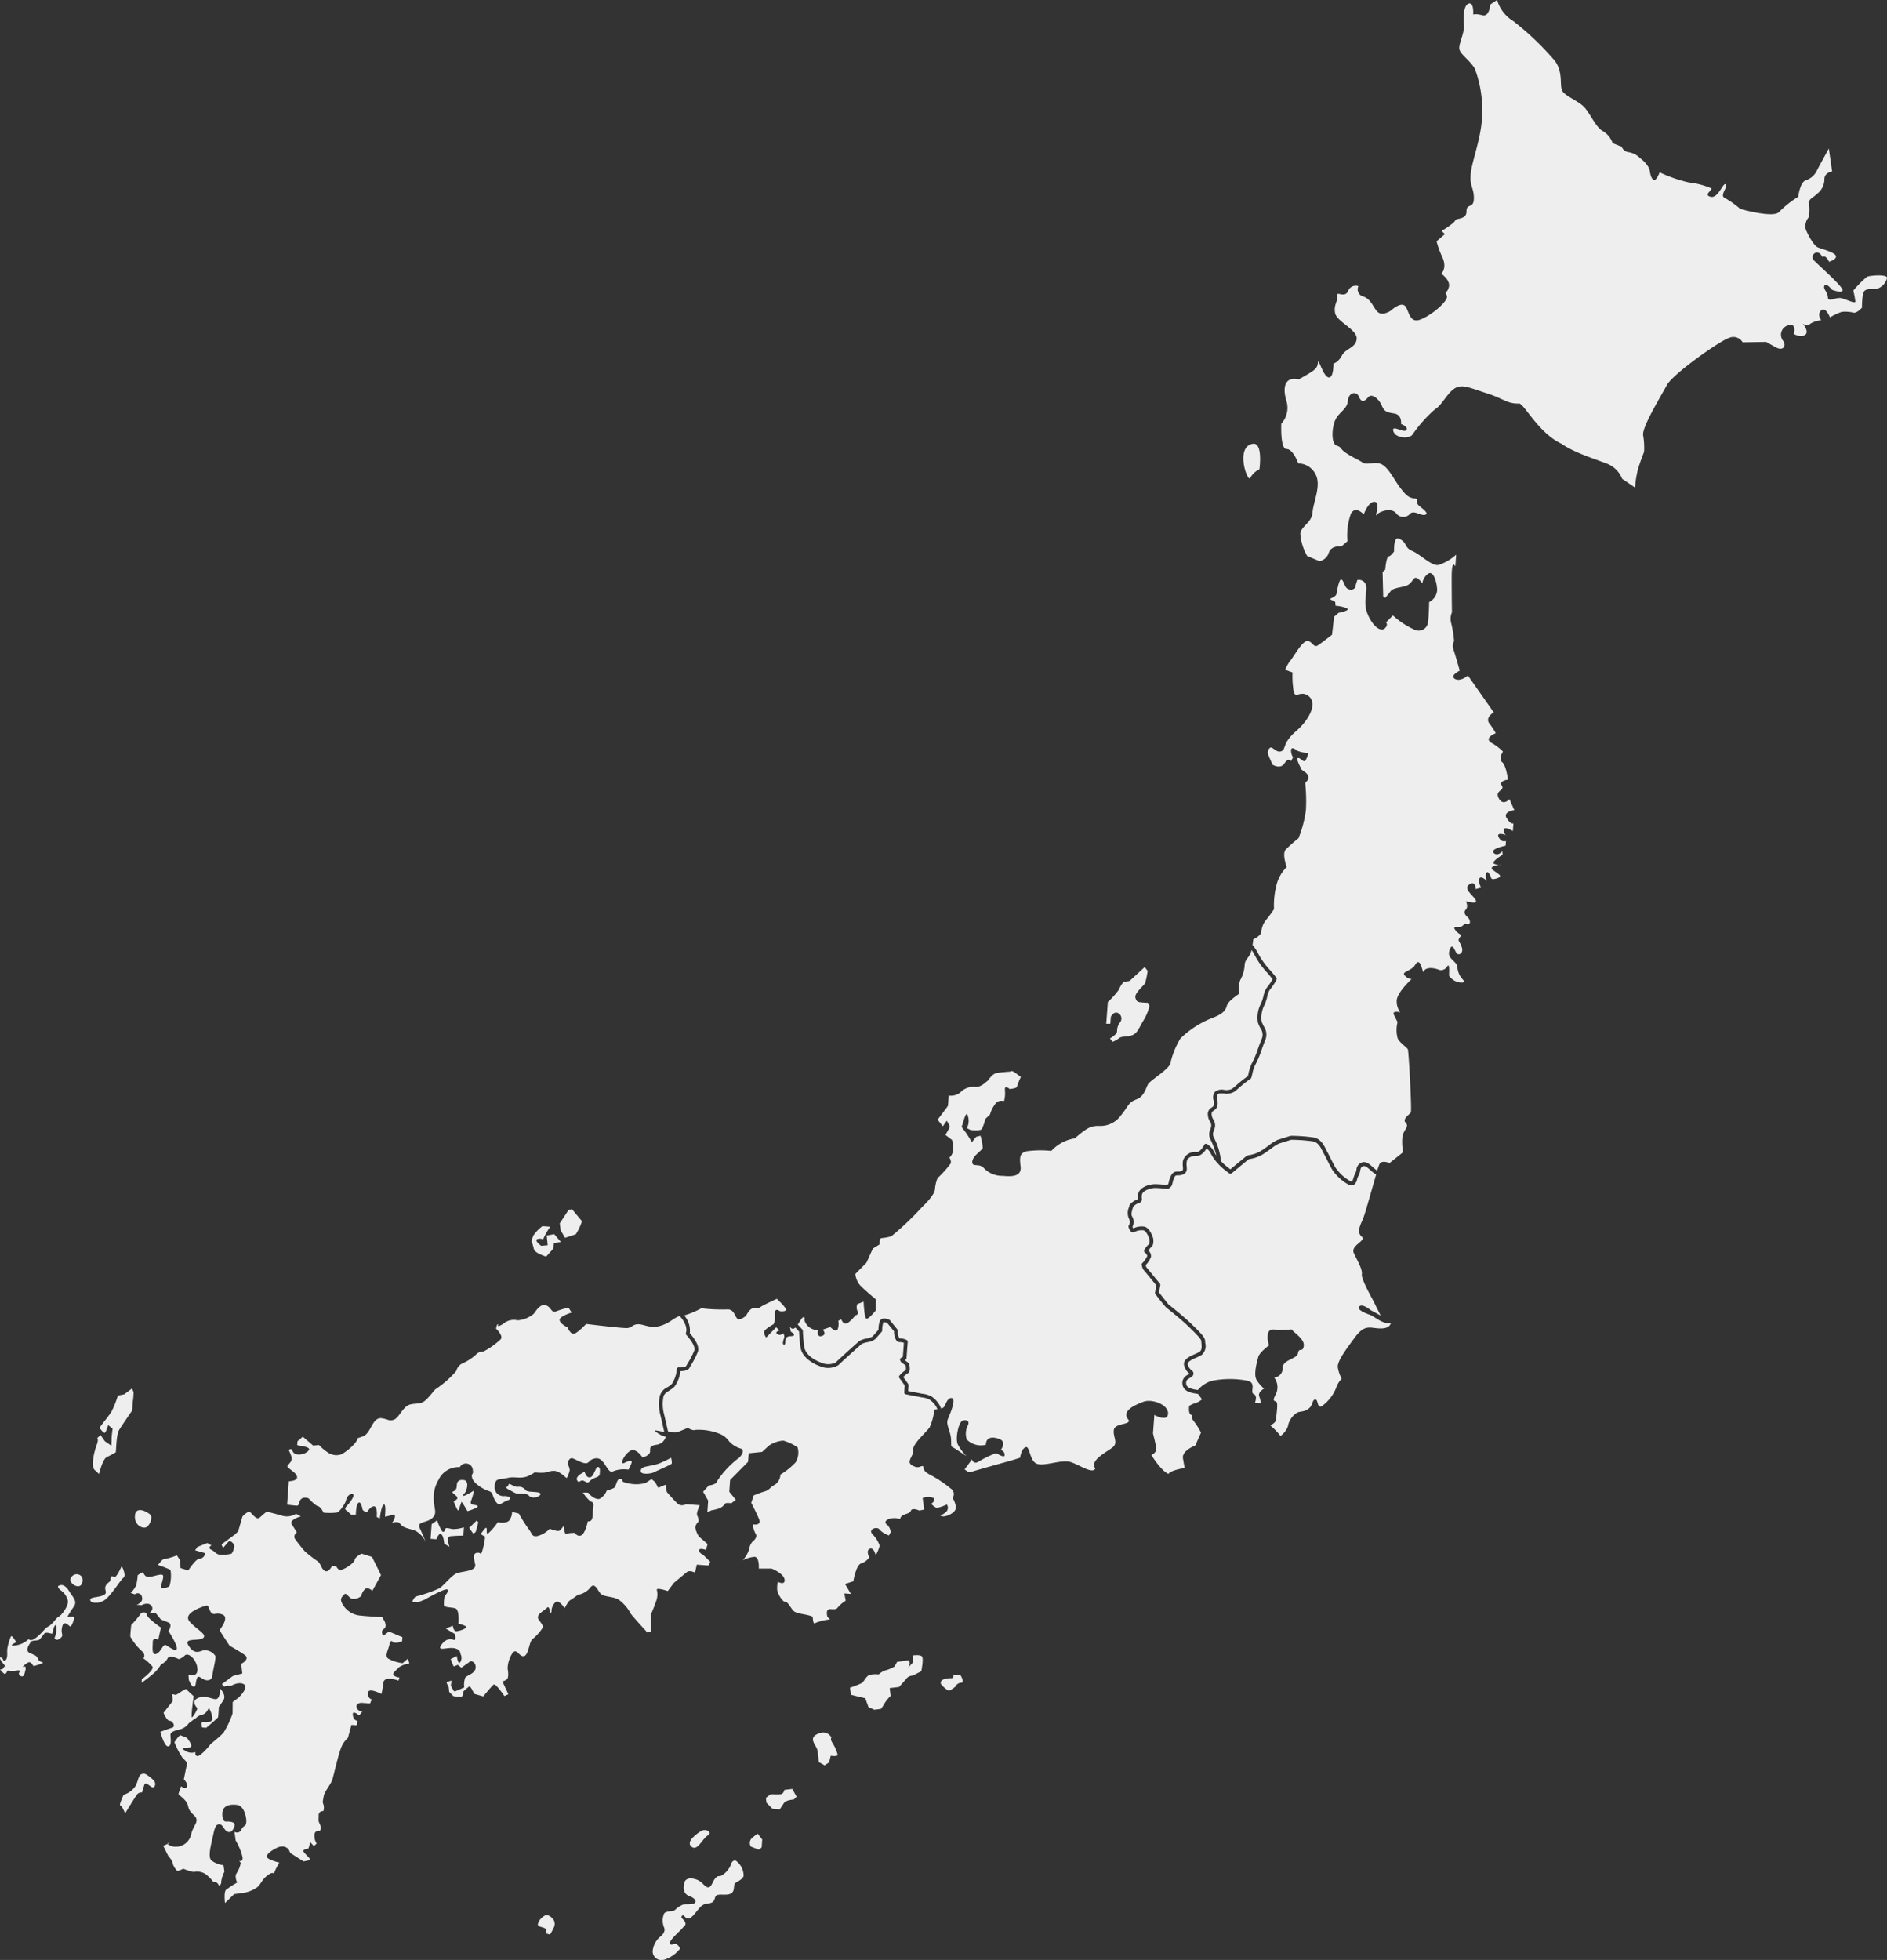 <svg id="グループ_303" data-name="グループ 303" xmlns="http://www.w3.org/2000/svg" xmlns:xlink="http://www.w3.org/1999/xlink" width="224.176" height="232.777" viewBox="0 0 224.176 232.777">
  <rect x="0" y="0" width="224.176" height="232.777" fill="#333333" stroke="none"/>
  <defs>
    <clipPath id="clip-path">
      <rect id="長方形_422" data-name="長方形 422" width="224.176" height="232.777" fill="none"/>
    </clipPath>
  </defs>
  <g id="グループ_302" data-name="グループ 302" clip-path="url(#clip-path)">
    <path id="パス_1266" data-name="パス 1266" d="M125.925,1.737s.266-.149,1.094.081.942-1.286.942-1.286l.8-.533a4.371,4.371,0,0,0,1.931,2.512A33.6,33.6,0,0,1,135.517,7.1c1.171,1.357.618,3.092,1,3.714s1.861,1.153,2.57,1.882,1.426,2.475,2.242,2.874a2.721,2.721,0,0,1,1.163,1.439l1.07.418a1.038,1.038,0,0,0,.883.658,2.468,2.468,0,0,1,1.3.688s1.045.754,1.157,1.525.339,1.125.6,1.06.573-.889.573-.889a17.046,17.046,0,0,0,3.467,1.2,9.337,9.337,0,0,1,2.657.692c.241.186-.988.773-.074,1.01s1.483-1.752,1.8-1.475-.775,1.317-.118,1.609a11.56,11.56,0,0,1,1.85,1.311s3.98,1.141,4.63.342a11.577,11.577,0,0,1,2.247-1.782s.215-1.761.908-1.965a2.22,2.22,0,0,0,1.361-1.253c.3-.571,1.371-2.523,1.371-2.523l.391,2.737s-.939.1-.917.949a2.176,2.176,0,0,1-.889,1.711c-.458.475-1.06.6-.934,1.2a5.44,5.44,0,0,1-.031,1.559,1.63,1.63,0,0,0-.36,1.46c.286.7.956,1.932,1.45,2.137s1.99.57,2.127,1-.813.7-.813.7-.359-.872-.8-.567c-.509-1.138-1.594-.2-.964.437s3.571,3.225,3.377,3.55-1.262-.093-1.262-.093-.7-.9-.895-.489.371.7.406,1.383.951-.1,1.69.125,1.553.648,1.574.382a8.438,8.438,0,0,0-.244-1.3,12.218,12.218,0,0,1,1.646-1.656c.348-.143,2.478-.325,2.357.174a1.779,1.779,0,0,1-1.194,1.266c-.6.124-1.509-.2-1.655.639a8.623,8.623,0,0,0-.118,1.6s-.555.636-.976.605a4.086,4.086,0,0,0-1.432-.106,7.46,7.46,0,0,0-1.4.658s-.5-1.306-1.039-.838,0,1.185,0,1.185a2.723,2.723,0,0,0-1.3.412.675.675,0,0,1-.927-.068s.858.993.322,1.377-1.346-.1-1.346-.1.345-1.244-.515-1.054a1.152,1.152,0,0,0-.81,1.8c.54.717-.009,1.269-.741.877s-1.219-.682-1.219-.682l-2.8.047a1.265,1.265,0,0,0-1.569-.539c-1.125.339-6.752,4.326-7.439,5.63s-2.995,5.028-2.81,5.972a8.447,8.447,0,0,1,.109,1.954s-.52,1.315-.751,2.145a13.476,13.476,0,0,0-.323,2.093l-1.531-1.045a3.164,3.164,0,0,0-1.65-1.73c-1.231-.514-3.966-1.308-5.575-2.441-2.62-1.209-4.32-4.551-4.98-4.769-1.444.063-1.821-.558-3.889-1.218s-2.961-1.15-3.854-.539-1.5,2.006-2.3,2.455a16.2,16.2,0,0,0-2.676,3.019c-.375.481-1.981.447-2.255-.419s1.25.261,1.535-.142-.624-.723-.624-.723.156-1.088-.8-1.243-1.2-.258-1.491-.957-1.157-1.525-1.622-.967-.807.618-1.094-.081-1.231-.514-1.306.5-1.116,1.357-1.526,2.341-.458,2.76.2,2.977.313.362,1.2.936,1.3.688,1.867,1.069,1.541-.224,2.351.258,1.469,1.885,2.087,2.692,1.007,1.259,1.68,1.309.053.427.613.892,1.2.934.682,1.066-1.309-.6-1.767-.13a1.048,1.048,0,0,1-1.686-.1c-.629-.667-2.021-.145-2.3.241s.534-1.5-.223-1.556-1.3,1.5-1.3,1.5-.934-1.1-1.514-.111a7.669,7.669,0,0,0-.412,3.283l-.723.623s-1.172-.171-1.494.737a1.484,1.484,0,0,1-1.091,1.02l-1.478-.617a6.113,6.113,0,0,1-.818-2.684c.152-.92,1.362-1.255,1.455-2.517s1.083-3.221.335-4.546a2.308,2.308,0,0,0-2.024-1.249s-.633-1.74-1.4-1.712-.624-3.008-.624-3.008a2.8,2.8,0,0,0,.62-2.663c-.478-1.559-.288-2.983,1.461-2.6,1.68-.976,2.2-1.191,2.26-1.948s.568,1.481,1.228,1.7.63-1.646.63-1.646.511-.047,1-.942,1.674-.893,1.754-1.987-2.388-2.038-2.567-3.067.353-1.328.233-2.013.908.32,1.312-.582a.964.964,0,0,1,1.23-.586.873.873,0,0,0,.586,1.228c.992.328,1.241,1.531,1.805,1.912s1.457-.232,1.457-.232,1-.942,1.571-.647.518,2.155,1.819,1.743,3.553-2.278,3.261-2.892.012-.168.242-1-.9-1.59-.9-1.59.723-.624.142-1.937a10.988,10.988,0,0,1-.7-1.914l.993-.858-.4-.368s1.506-.9,1.615-1.235,1.359-.068,1.349-1.085.866-.275.875-1.544-.49-1.39-.384-2.821,1.038-3.733,1.295-6.083a14.11,14.11,0,0,0-.79-6.492c-.6-1.06-1.819-1.742-1.854-2.422s.642-1.814.549-2.837,0-2.369.607-2.495.5,1.306.5,1.306" transform="translate(49.092)" fill="#eee"/>
    <path id="パス_1267" data-name="パス 1267" d="M101.186,35.711c1.25-.2.793,3.022.793,3.022a2.488,2.488,0,0,0-1.091,1.02c-.3.654-1.844-3.692.3-4.042" transform="translate(47.641 16.997)" fill="#eee"/>
    <path id="パス_1268" data-name="パス 1268" d="M93.6,77.815l.348.449a10.047,10.047,0,0,1-.3,1.46c-.124.244-1.253,1.2-1.16,1.669s.266.549.564.593.931.068.931.068l.184.373a5.7,5.7,0,0,1-.7,1.7c-.528.85-.7,1.514-1.326,1.764s-1.266.1-1.56.351a3.341,3.341,0,0,1-.8.449l-.309-.4s.8-.449.844-.825a1.668,1.668,0,0,1,.331-1.055.726.726,0,0,0-.273-1.163c-.517-.165-.8.492-.8.492l-.059.8-.487.006.192-2.589a9.613,9.613,0,0,0,1.29-1.427,3.431,3.431,0,0,1,.623-.992,3.51,3.51,0,0,0,.661-.077c.066-.038,1.793-1.646,1.793-1.646" transform="translate(42.391 37.046)" fill="#eee"/>
    <path id="パス_1269" data-name="パス 1269" d="M45.05,98.984l.108.827.528.884s1.1-.369,1.271-.413a7.191,7.191,0,0,0,.735-1.554l-1.2-1.442-.419.137Z" transform="translate(21.448 46.316)" fill="#eee"/>
    <path id="パス_1270" data-name="パス 1270" d="M42.784,100.453a7.22,7.22,0,0,1,.27.923c.1.487,1.458.9,1.458.9l.859-.952.05-.673.855-.106-.806-.934-.887.161.114,1.15-.768.071s-.965-.692-.391-.819.661.218.617.046A7.979,7.979,0,0,1,45,98.726l-.927-.068A4.7,4.7,0,0,0,43,99.764a3.6,3.6,0,0,0-.22.689" transform="translate(20.369 46.969)" fill="#eee"/>
    <path id="パス_1271" data-name="パス 1271" d="M7.707,121.413l.5.461s.415-1.8.939-2.019a11.366,11.366,0,0,0,1.027-.545c.087-.022.041-2.056.424-2.678s1.553-2.312,1.553-2.312.043-.957.092-1.234.071-.955.071-.955l-.2-.409-.926.694-.742.142a11.666,11.666,0,0,1-.765,1.919c-.317.484-.937,1.258-.937,1.258s-.5.613-.446.7.384.509.551.549.434-.927.434-.927l.533.434s-.118.866-.121,1.261-.028.76-.028.76l-.776-.537-.511-.742-.4.394s.221.072-.059.813-.72,2.514-.218,2.974" transform="translate(3.56 53.189)" fill="#eee"/>
    <path id="パス_1272" data-name="パス 1272" d="M34.653,124.526l.7.052s.255-.772.554-.608.368,1.128.368,1.128l.621.384s-.421-1.187.093-1.262a14.767,14.767,0,0,1,1.556-.072l.074-.993a4.2,4.2,0,0,1-1.314.214c-.447-.061-.775-.2-.869-.063s-.192.691-.494.189a6.248,6.248,0,0,1-.506-1.166l-.654.459Z" transform="translate(16.498 58.238)" fill="#eee"/>
    <path id="パス_1273" data-name="パス 1273" d="M37.757,123.216l.883-.866.211.186s-.242,1-.308,1.134-.311.2-.311.2Z" transform="translate(17.975 58.249)" fill="#eee"/>
    <path id="パス_1274" data-name="パス 1274" d="M38.207,122.786s1.385-.406,1.2-.617-1.016.01-.772-.621a6.728,6.728,0,0,0,.34-1.216s-1.268.81-1.311.61.261-.094.459-.869-.211-.946-.211-.946-.965-.3-.974.577-.641.657-.515.865.753.506.536.772-.438.193-.366.369.431,1.047.52,1,.332-1.075.413-1.013.68,1.094.68,1.094" transform="translate(17.333 56.691)" fill="#eee"/>
    <path id="パス_1275" data-name="パス 1275" d="M51.579,118.933c.061.4,1.252.241,1.494.111s2.036-.908,2.149-1.027-.052-.723-.052-.723a12.8,12.8,0,0,1-1.382.66,5.218,5.218,0,0,1-1.079.28c-.474.114-1.216.143-1.131.7" transform="translate(24.553 55.841)" fill="#eee"/>
    <path id="パス_1276" data-name="パス 1276" d="M42.4,120.573s.769-.092,1.041.224.791.186.855.19.785-.323.419-.52-1.436-.043-1.668-.334a.972.972,0,0,0-.945-.388c-.468.03-1.06-.564-1.1-.249s-.589.244.1.605.676.45,1.3.471" transform="translate(19.401 56.847)" fill="#eee"/>
    <path id="パス_1277" data-name="パス 1277" d="M46.465,119.631c.258.459.351-.164.8.059s.421.326.807-.068,1-.286,1.07-.725.044-.906-.233-.863-.471,1.213-.937,1.243-.57-.614-.632-.639-.438.217-.438.217-.661.379-.437.776" transform="translate(22.099 56.193)" fill="#eee"/>
    <path id="パス_1278" data-name="パス 1278" d="M63.42,120.536a18.547,18.547,0,0,0,1.28,1.392c.45.4.982.072,1.067.078s1.571.117,1.571.117-.463.925-.289,1.249a1.4,1.4,0,0,1,.146.688s-.453.418-.369.791a2.793,2.793,0,0,0,.434,1.019c.108.065,1.008.865,1.008.865l-.192.691s-.825-.286-.822.052.469.515.469.515l.868.855-.229.434-1.376-.1-.211.943s-.624-.328-.954-.069-1.563,1.295-1.563,1.295l-.719.964s-1.458-.5-1.292-.1a2.225,2.225,0,0,1-.12,1.374,15.3,15.3,0,0,1-.6,1.507l.019,2.033-.431.109S59.5,135.483,59.137,135a4.761,4.761,0,0,0-1.429-1.658c-.785-.453-1.814-.275-2.2-.782s-.694-1.321-1.2-.624a2.351,2.351,0,0,1-1.444.824,10.985,10.985,0,0,1-.952.664c-.174.071-.633.94-.633.94s-.678-1.15-1.135-.676a1.511,1.511,0,0,0-.419,1.1c-.006.084-.179.127-.179.127s-.043-.962-.381-.592-1.385.8-.949,1.4.512.716.468.937a5.69,5.69,0,0,1-1.231,1.377c-.39.31-.453,1.941-1.023,2.012s-.778-.931-1.293-.434a3.479,3.479,0,0,0-.623,1.929c.022.087.189,1.058-.1,1.262a1.42,1.42,0,0,1-.518.245l.706,1.519-.468.218s-1.042-1.544-1.281-1.364-1.233,1.405-1.233,1.405-.967-.27-1.049-.3-.434-.99-.641-.865a6.047,6.047,0,0,0-.664.571s-.043.589-.244.632a5.316,5.316,0,0,1-.954-.071l-.5-.517s-.056-.766-.14-.772-.17-.379-.17-.379l.607-.182-.1.586s.341.731.456.711,1.135-.481,1.135-.481a2.663,2.663,0,0,1,.114-1.148c.19-.3,1.191-.477,1.243-1.178s-.531-.83-.618-.779-1.073.768-1.073.768l-.427-.342-.493.19-.359-.874.732-.369s.125.968.365.788a.926.926,0,0,0,.125-.921c-.1-.121.046-.617-.76-.79s-2.12.435-1.581-.37,1.128-.763,1.485-.624.136-.7.136-.7l-1.082-.644.843-.334s.068.626.376.65,1.522-.368,1.144-.593a2.571,2.571,0,0,0-.853-.289s.152-1.681-.373-1.833-1.274-.093-1.348-.353a4.272,4.272,0,0,1,.081-1.1s.6-.626.3-.788-2.685,1.212-2.685,1.212l-.785.309-.7-.052s.3-.626.471-.642a17.02,17.02,0,0,0,2.75-.954c.561-.326,1.5-1.638,2.2-1.841s2.245-.23,2.077-1-.3-1.349.244-1.393.314.334.539-.044a8.253,8.253,0,0,0,.393-1.861l-.542-.323c.055.032.571-.861.7-.723s-.123.908.3.571a8,8,0,0,0,1.051-1.247s1.085.22,1.4-.264a1.793,1.793,0,0,0,.3-.965l.8.2a18.862,18.862,0,0,0,1.163,1.835c.49.629.341.928,1.045.838a3.2,3.2,0,0,0,1.469-.878,3.015,3.015,0,0,0,1.052.275c.258-.065.58-.607.58-.607s.151,1.027.27.937a4.771,4.771,0,0,1,1.051-.106s.41.567.856.246.713-1.625.713-1.625.554.154.556-.664.308-1.489-.1-1.638-1.047-1.1-1.047-1.1.679-.034.673.05.835.908,1.361.664a1.95,1.95,0,0,0,.8-.954,4.606,4.606,0,0,0,.841-.307c.323-.174.313-1.19.812-1.069s-.276.289.949.521a4.153,4.153,0,0,0,2.007-.049l.71-.461.431.347.368.688.874-.371Z" transform="translate(15.792 56.651)" fill="#eee"/>
    <path id="パス_1279" data-name="パス 1279" d="M28.716,122.159a2.1,2.1,0,0,0,1.469-.273l.571.3s-1.436.4-1.089.937.61.976.61.976a.585.585,0,0,0-.264.7,17.545,17.545,0,0,0,1.238,1.572,17.434,17.434,0,0,0,1.522,1.171c.4.326.4.9.847,1.131s.85-.624.85-.624l.5.08s.174.521.649.387,1.454-.782,1.525-1.157.816-.744.816-.744l1.241.387s1.07,2.131,1.067,2.164-1.026,1.867-1.026,1.867-.474-.465-.83-.238a1.543,1.543,0,0,0-.486.853,1.406,1.406,0,0,1-1.042.347c-.5-.122-.7-.856-1.021-.5s-.506.555-.128,1.175a2.678,2.678,0,0,0,1.937,1.286c.881.108,2.737.2,2.737.2l.263.443s.372.7-.071.968-.059.8-.059.8l.672-.5,1.6.669-.038.5-.6.167-.463-.034s-.257-.527-.443.264-.559,1.271-.162,1.638a4.644,4.644,0,0,0,1.736.551l.633-.545.167.6a2.551,2.551,0,0,0-1.261.458c-.323.357-.815.7-.618.928a1.243,1.243,0,0,0,.7.263l-.112.372s-1.689-.632-1.8.249a11.194,11.194,0,0,1-.226,1.337s-1.588-.837-1.6-.118.452.753.452.753l-.205.493-1.01-.075s-.678-.007-.589.506.682.517.682.517l-.373.48s-.834-.738-.757-.056.542.676.542.676l-.083.543-.63-.046-.41,1.535a3.1,3.1,0,0,0-.856,1.292c-.319.865-.772,2.864-.967,3.568s-.973,1.494-1.058,2.081-.173.621-.03.97a1.316,1.316,0,0,1-.016.8.466.466,0,0,0-.546.511c0,.592-.086.586.136,1.026a.918.918,0,0,1,.025.806.5.5,0,0,0-.663.373,1.682,1.682,0,0,0,.257,1.12l-.32.314-.431-.455-.224.745s-.809.066-.54.425.909.871.694.94-.732.158-.732.158L29.5,162.168l-.182-.394s-.456-.711-1.467-.193-1.427.995-.9,1.287a4.908,4.908,0,0,0,1.237.431l-.393.732-.254.574s-.149-.266-.824.278-.735,1.088-1.258,1.43a3.943,3.943,0,0,1-1.816.629l-.812.109-1.094,1.061s-.159-1.281.115-1.557a10.259,10.259,0,0,1,1.334-.875s-.369-.745-.043-1.145a3.223,3.223,0,0,0,.469-1.193l-.192-.267s.447.244.409-.394a7.253,7.253,0,0,0-.825-2.007l-.136-1.026a.554.554,0,0,0,.825-.277c.341-.61.484-.26.567-.8s-.233-2.006-1.072-2.111-1.739.041-1.767,1.013.394.961.394.961,1.191-.083,1.067.459-.45.94-.859.741-.53-.844-.909-.871-.565.211-.766,1.212-.7,2.616-.227,3.073a2.968,2.968,0,0,0,1.439.571l.112.771a3.71,3.71,0,0,0-.385,1.2c.066.26-.247.49-.247.49s-.177-.478-.517-.462.034.046-.8-.694a1.782,1.782,0,0,0-1.695-.5,6.254,6.254,0,0,1-1.241-.388s-.571.3-.737.242a2.061,2.061,0,0,1-.561-1.014c.052-.124-.494-.757-.494-.757l-.589-1.185.788-.365s-.722.031.183.394a1.858,1.858,0,0,0,2.348-1.435c.3-1.163,1.086-1.529.294-2.264s-.524-.927-.824-1.457-.989-.92-.98-1.047a9.173,9.173,0,0,1,.32-.908s.435.413.67.093-.356-.915-.356-.915l.4-1.96s-.428-.5-.549-.59a8.848,8.848,0,0,1-.964-1.848c.052-.124.62-.928.74-.835s.7.221.816.4.7.9.306,1.038-1.393-.061-.621.378a1.358,1.358,0,0,0,1.258.177s-.117.415.217.481,1.444-1.206,1.5-1.328,1.169-.93,1.634-1.488a10.774,10.774,0,0,0,1.054-2.25l.015-1.354.717-.539s1.23-1.179.623-1.563-1.537.183-1.537.183-.673-.05-.725.074-.36-.28-.36-.28l1.3-.962,1.123-.3-.127-1.151s1.054-.515.456-1.024a20.611,20.611,0,0,0-1.823-1.109c-.117-.136-1.216-1.867-1.216-1.867s1.209-1.476.39-1.833-1.116.214-1.455-.362-.148-.858-.756-.648-2.564.911-1.7,1.864,2.05,1.463,1.6,1.894-2.325-.044-1.8.841.987.962,1.686.675a1.448,1.448,0,0,1,1.559.666c.069.215-.356,1.962-.387,2.384s-.509.6-.961.394-.717-.6-.883-.065-.059.8-.322.908-.617-.807-.617-.807l-.041-.6s1.114.379,1.066-.683-1.035-2.022-1.486-1.633a2.067,2.067,0,0,1-.711.455s-1.141-.592-1.346-.1a1.481,1.481,0,0,1-.772.706,4.665,4.665,0,0,1-.793,1,18.992,18.992,0,0,1-1.528,1.2l.031-.421s1.52-1.114,1.255-1.516a5.563,5.563,0,0,0-1.072-.967s.368-.4-.23-.906a6.9,6.9,0,0,1-1.315-1.664c-.034-.128.1-1.389.1-1.389a12.138,12.138,0,0,0,1.113-1.314c.1-.247.74-.283.754.1s1.665,1.52,1.665,1.52l-.319,1.457s-.651-.344-.652.248-.161,1.6.4,1.427.807-1.21,1.135-1.06,1.246.9,1.323.437-.988-2.1-.988-2.1.525-.807-.01-1.017-.9-.363-.9-.363l-.582-.719-.713-.1s.536-.382.146-.835-1.14-.041-1.14-.041l-.589-.043s.866-.276.621-.97a.506.506,0,0,0-.827-.273l-.5-.164a3.26,3.26,0,0,0,.661-.924,7.725,7.725,0,0,0,.171-1.172s.493-.388.617-.337.167.605.807.525,1.429-.431,1.579-.173-.354,1.364-.235,1.457.928.027,1.035-.263a4.492,4.492,0,0,0,.094-1.855,11.857,11.857,0,0,0-1.481-.574s.52-.745.728-.7a7.818,7.818,0,0,0,1.514-.449l.379.589.059.926.911.279s.909-1.414,1.33-1.383a.752.752,0,0,0,.683-.67l-1.2-.342.283-.4,1.176-.464.487.289s-.527.258-.037.5.434.413.889.574a4.009,4.009,0,0,0,1.531-.1,1.622,1.622,0,0,0,.32-.908c-.056-.385-.5-.672-.636-.555s-.694.8-.694.8l-.179-.435,1.61-1.194.366-.354.511-1.767s.647-.729.926-.5.735.928,1.1.645.775-.762.983-.7,1.429.37,1.9.521" transform="translate(4.99 57.907)" fill="#eee"/>
    <path id="パス_1280" data-name="パス 1280" d="M20.012,135.862s.747.775.409,1.342-.52.723-.574.889a10.871,10.871,0,0,1-.086,1.179c-.1.162-1.405,1.25-1.405,1.25l-.5-.037s-.121-.644.047-.632,1.123.125,1.187-.378a2.874,2.874,0,0,0-.427-1.323s-.244.68-.771.812a1.482,1.482,0,0,0-.759.409,8.725,8.725,0,0,0-.85.614,1.815,1.815,0,0,1-.939.692c-.518.131-1.207.292-1.231.629s.195,1.37-.275,1.42-.931-1.72-.931-1.72.915-.356,1.39-.49.062-.841-.278-.825-.735-.943-.735-.943.89-1.163,1.027-1.3-.018-.909-.018-.909a1.9,1.9,0,0,1,.418.072c.124.052,1.16-.8,1.277-.667s.881.827.881.827-.4,2.682-.185,2.506a3.267,3.267,0,0,0,.616-1.036c.009-.125-.871-.825.093-1.262s1.92.353,2.279.083.342-1.2.342-1.2" transform="translate(6.143 64.682)" fill="#eee"/>
    <path id="パス_1281" data-name="パス 1281" d="M12.643,142.734a4.079,4.079,0,0,1,1.042.8c.233.272.2.692-.059.8s-.915-.787-1.079-.291-.279.911-.279.911a.614.614,0,0,0-.565.213c-.233.279-1.438,2.263-1.438,2.263s-.356-.914-.565-.93.391-1.283.391-1.283a2.493,2.493,0,0,0,1.153-.719c.726-.667.4-1.96,1.4-1.759" transform="translate(4.596 67.943)" fill="#eee"/>
    <path id="パス_1282" data-name="パス 1282" d="M6.98,127.618c.5-.249.9.094,1.3.745s.934,1.111.493,1.728a14.786,14.786,0,0,0-.8,1.268s.965-.3.824.2-.342.934-.453.9-.682-.7-.89-.179a1.725,1.725,0,0,0-.056,1.153c.063.286-.471.642-.638.6s-.36-.083-.227-.356.261-1.39.068-1.377-.369.875-.378.988-.741-.28-.99.04a5.2,5.2,0,0,1-.558.692c-.182.156-.934.044-1.038.291s-.75.989-.1,1.292.8.283.965.691.676.388.585.494a8.107,8.107,0,0,1-1.072.372c-.089.05-.289-.67-.734-.393a2.628,2.628,0,0,0-.63.518s.533-.328.369.366-.252.742-.449.729-.319-.277-.344-.322.4-.493-.226-.369a3.369,3.369,0,0,1-1.073,0c-.087.022-.21.549-.45.362a3.272,3.272,0,0,1-.472-.486s.365.027.443-.249.44.146.077-.276-.72-.957-.413-.906.185.551.511.348.207-.887.235-1.28.375-1.637.514-1.6.567.719.567.719-1.14.537-.112.387a2.8,2.8,0,0,0,1.579-.759s.224.412,1.008-.264.861-.98,1.361-1.253.892-1.007,1.213-1.153,1.256-1.346,1.049-1.981a2.119,2.119,0,0,0-.766-1.1c-.162-.1-.542-.463-.3-.586" transform="translate(0 60.718)" fill="#eee"/>
    <path id="パス_1283" data-name="パス 1283" d="M5.8,126.987a.752.752,0,0,1,1.163-.084c.289.276.192,1.213-.4,1.191s-1.163-.685-.765-1.107" transform="translate(2.698 60.304)" fill="#eee"/>
    <path id="パス_1284" data-name="パス 1284" d="M7.308,130.183c.062.127.676.388,1.5-.031s2.016-2.477,2.4-2.757S11,126,11,126s-.651,1.557-.943,1.311-.369.031-.393.339-.418.307-.592.775.365.788-.306,1.078-1.731.125-1.461.682" transform="translate(3.459 59.986)" fill="#eee"/>
    <path id="パス_1285" data-name="パス 1285" d="M10.856,122.243c-.034,1.11.961,1.51,1.373,1.286s.79-1.154.449-1.489-1.78-1.119-1.821.2" transform="translate(5.168 57.845)" fill="#eee"/>
    <path id="パス_1286" data-name="パス 1286" d="M119.37,112.488c-.607-.214-1.591-.626-1.227-.993s1.323.437,1.323.437l1.2.651-.936-1.873s-1.4-2.474-1.3-3.03-.5-1.562-.945-2.5,1.52-1.469.936-1.963-.247-1.259.089-1.968c.251-.528,1.1-3.644,1.624-5.423a1.458,1.458,0,0,1-.264-.156c-.156-.12-.3-.245-.433-.366-.446-.4-.666-.556-.9-.434s-.251.241-.3.489a1.937,1.937,0,0,1-.207.62,2.137,2.137,0,0,0-.17.441.966.966,0,0,1-.415.663.674.674,0,0,1-.561-.028,5.641,5.641,0,0,1-1.984-1.813c-.146-.249-.376-.707-.582-1.111-.177-.35-.36-.713-.427-.816a2.328,2.328,0,0,1-.118-.229c-.176-.37-.5-1.061-1.12-1.185a19.3,19.3,0,0,0-2.619-.193c-.193.059-1.181.363-1.491.466a5.244,5.244,0,0,0-.869.567c-.3.217-.635.462-.982.68a4.215,4.215,0,0,1-1.481.554,2.056,2.056,0,0,0-.229.055c-.1.068-1.29,1.058-2.018,1.665a.226.226,0,0,1-.277.01c-.022-.018-.576-.421-.952-.762-.12-.111-.267-.264-.421-.435l-.009-.01a5.349,5.349,0,0,1-.834-1.19,1.643,1.643,0,0,0-.48-.574c-.205.335-.633.9-1.169.886-.174,0-1.055,0-1.188.647a2.026,2.026,0,0,0-.012.6c.027.323.056.689-.34.914a1.339,1.339,0,0,1-.675.149c-.226.006-.306.016-.375.121a2.548,2.548,0,0,0-.292.793,2.346,2.346,0,0,1-.078.267.948.948,0,0,1-.406.4.2.2,0,0,1-.13.024c-.007,0-.756-.083-1.386-.1s-1.507.326-1.619.741a1.232,1.232,0,0,0-.032.474.461.461,0,0,1-.354.57,1.647,1.647,0,0,0-.68.446,1.744,1.744,0,0,1-.05.2c-.071.226-.216.7-.074.931a1.26,1.26,0,0,1,.053,1.244,1.025,1.025,0,0,0,.094.189l.021-.009a2.228,2.228,0,0,1,1.323-.192c.655.182.987,1.28,1.024,1.4l.007.04c.024.239.046.815-.249.993a1.641,1.641,0,0,0-.325.4.88.88,0,0,1,.307.728,2.6,2.6,0,0,1-.636.993l.065.236,1.628,1.975a.217.217,0,0,1,.046.186l-.162.846c.514.661,1.075,1.374,1.15,1.45,0,0,1.678,1.311,2.66,2.26,1.131,1.092,1.675,1.638,1.678,2.086,0,.066.006.146.015.235a1.4,1.4,0,0,1-.416,1.393,3.794,3.794,0,0,1-.623.317c-.657.289-1.148.54-1.014.9a1.281,1.281,0,0,0,.44.632.433.433,0,0,1,.2.486c-.056.2-.241.307-.422.413-.249.148-.413.261-.43.466-.024.338-.056.757,1.246.939.041.006.087.015.131.024a3.615,3.615,0,0,1,1.622-1.079,10.969,10.969,0,0,1,4.292-.022c1.11.251.236,1.371.726,1.576s.152,1.027.152,1.027l.673.05a2.192,2.192,0,0,0-.167-.8c-.186-.521.576-.917.576-.917a4.253,4.253,0,0,1-.884-1.024c-.4-.651.052-2.2.2-2.75s1.286-1.373,1.286-1.373a2.48,2.48,0,0,1-.117-1.475c.218-.661,1.128-.313,1.128-.313s.93-.044,1.668-.1c.2.353,1.553,1.129,1.435,1.968s-.574.127-.683.852-1.863.766-1.824,1.785a1.08,1.08,0,0,1-1.008,1.11,1.912,1.912,0,0,1,.221,1.935c-.525.977-.173.778.041.962s.012,1.355-.038,2.028-.9.669-.571.862a8.06,8.06,0,0,1,1.1,1.153,2.505,2.505,0,0,0,.871-1.12,2.424,2.424,0,0,1,.841-1.461c.543-.468.915-.159,1.569-.618s.416-1.042.818-1.125.21.974.726.843a4.945,4.945,0,0,0,1.785-2.238,2.818,2.818,0,0,1,.661-1.079,4.108,4.108,0,0,1-.463-1.333c-.117-.742,1.129-2.343,1.947-3.467s1.342-1.368,2.236-1.246,1.9.2,2.13-.577c-.976.211-1.919-.762-2.523-.976" transform="translate(43.356 43.661)" fill="#eee"/>
    <path id="パス_1287" data-name="パス 1287" d="M67.906,120.06c-.062-.283-.3-1.354-.463-2.015a5.1,5.1,0,0,1-.094-2.072,1.615,1.615,0,0,1,.933-1.2,2.967,2.967,0,0,0,.533-.4,3.835,3.835,0,0,0,.593-1.765.225.225,0,0,1,.23-.2,1.709,1.709,0,0,0,.864-.142c.04-.075.117-.208.213-.37a9.708,9.708,0,0,0,.756-1.464c.127-.41-.155-.976-.943-1.889a.224.224,0,0,1-.044-.216c.286-.894-.63-1.892-.639-1.9a.236.236,0,0,1-.043-.065l-.024-.056c-.633.148-1.1.769-2.226,1.141-1.258.415-1.978-.146-2.7-.158s-.75.41-1.345.452-4.874-.487-4.874-.487-1.01,1.069-1.441,1.165-.788-.778-.788-.778-.74-.309-.915-.787,1.424-.954,1.424-.954l-.381-.579a9.1,9.1,0,0,0-1.385.406c-.74.285-.561-.422-1.3-.688s-1.34.958-1.473,1.033a3.33,3.33,0,0,1-1.875.751,1.931,1.931,0,0,0-1.724.422c-.93.567-.511.047-.638.038s-.208.534-.208.534.912.83.542,1.266a9.329,9.329,0,0,1-2.055,1.457,1.116,1.116,0,0,0-.918.4A6.358,6.358,0,0,1,43.81,112a1.422,1.422,0,0,0-.611.844,11.938,11.938,0,0,1-2.444,2.148c-.133.074-.512.639-1.107,1.23s-.959.4-1.863.582-1.342,1.553-1.951,1.8-.716-.053-1.513-.154-1.126.931-1.507,1.5-.509.6-1.334.874c-.089.629-1.345,1.594-1.875,1.894a1.779,1.779,0,0,1-1.6-.159,6.248,6.248,0,0,1-1.117-.93l-.682.077-1.234-1.064-.633.546-.034.463.667.133s.67.093.74.309-.515.682-1.234.672-.725-.52-.844-.613-.353.059-.353.059a4.077,4.077,0,0,1,.366.915c.094.43-.351.737-.5.979s1.007.71,1.134,1.269-.973.562-.973.562l-.2,2.778s.67.092,1.091.122.193-.323.518-.723.942-.142.942-.142.784.862,1.117.928.663.769.663.769a8.244,8.244,0,0,0,1.566-.012c.388-.1,1.013-1.11,1.073-1.359s.232-.83.74-.834-.2.958-.611,1.393-.04.548-.04.548l.555.506h.551s0-1.185.316-1.416.489.84.489.84.276.273.444.286.341-.61.855-.7.373,1.255.373,1.255l.366.2s.151-1.47.461-1.659.164,1.24.154,1.365.211.016.9-.145-.075,1.01-.075,1.01.666-.416,1.011.075,1.02.5,1.8.809a2.936,2.936,0,0,1,1.25,1.405s-.285-.741-.725-1.662.723-.624,1.442-1.249.134-1.175.19-2.524a3.944,3.944,0,0,1,.574-2.031,2.61,2.61,0,0,1,2.523-1.507.819.819,0,0,1,1.543.325c.118.686-.236.322-.071.968s1.379,1.371,1.959,1.541.381.579.84,1.247.58.17,1.362-.111.167-.539-.342-.533a1.084,1.084,0,0,1-.982-.455,1.377,1.377,0,0,1-.084-1.148c.121-.5.7-.372,1.522-.565s1.551.2,2.518-.279.238-.363,1.252-.331.861-.19,1.624-.22,1.538.961,1.581.837a4.273,4.273,0,0,0,.326-.865c.071-.376-.407-.791-.075-1.275s.716.053,1.627.332.58-.424,1.6-.517,1.34,1.919,2,1.544a3.551,3.551,0,0,1,1.835-.2s.486-.853.369-.988-.246-.1-.861.19-.01-1.017.7-1.43,1.466.785,1.466.785.9-.229.9-.738-.038-.638.819-.785a1.315,1.315,0,0,0,1.044-.939,2.914,2.914,0,0,1-1.089-.531c-.534-.4.137-.151.895-.055" transform="translate(11.003 49.988)" fill="#eee"/>
    <path id="パス_1288" data-name="パス 1288" d="M87.561,127.047a14.551,14.551,0,0,0-2.474-1.65c-1.141-.592-.6-1-.884-1.024s-.478.36-1.247-.092.269-1.165.149-1.851,1.565-2.086,1.947-2.678a6.838,6.838,0,0,0,.551-2.1s.159-.01.362-.038A2.464,2.464,0,0,0,85,116.455a2.581,2.581,0,0,0-.9-.244l-1.889-.366a.225.225,0,0,1-.182-.238l.059-.8c-.093-.14-.381-.542-.642-.9a.224.224,0,0,1,.012-.279,3.014,3.014,0,0,1,.757-.664,1.315,1.315,0,0,0-.028-.552l-.494-.359a.227.227,0,0,1-.068-.081l-.074-.146a.224.224,0,0,1,.081-.292l.229-.142.123-1.661a1.653,1.653,0,0,0-.517-.087.485.485,0,0,1-.347-.155,1.854,1.854,0,0,1-.3-1.123l-.816-1a.866.866,0,0,0-.461-.062,2.957,2.957,0,0,0-.133.962.224.224,0,0,1-.056.145s-.556.639-.772.878a2.063,2.063,0,0,1-.957.372,2.886,2.886,0,0,0-.657.207c-.252.217-2.475,2.214-2.768,2.517a2.387,2.387,0,0,1-2.216.108c-.957-.341-2.129-1.129-2.282-2.229-.123-.878-.158-1.624-.167-1.872l-.443-.481c-.441.416-.663-.158-.663-.158l.121.644s.893.531-.04.548-.412.985-.751,1,.021-.846.021-.846-.009-.465-.134-.475-.278.319-.683.077.245-.447.245-.447l-.4-.368-1.19,1.224a1.647,1.647,0,0,1-.251-.611c-.061-.342,1.129-.974,1.129-.974a2.066,2.066,0,0,0,.174-1.215c-.063-.852.576-.338.576-.338s.67.092.731-.158-1.088-1.308-1.088-1.308-1.752.8-1.978,1-.559.128-.9.146-.784.872-.784.872-.542.468-.918.4-.415-1.258-1.354-1.157a20.564,20.564,0,0,1-3.036-.14,9.587,9.587,0,0,1-2.043.852,2.674,2.674,0,0,1,.673,2.1c.853,1.008,1.129,1.658.954,2.227a9.61,9.61,0,0,1-.8,1.556c-.092.155-.165.282-.2.354-.159.306-.707.373-1.072.382a3.773,3.773,0,0,1-.694,1.83,3.473,3.473,0,0,1-.611.463c-.425.273-.688.461-.726.862a4.656,4.656,0,0,0,.083,1.919c.168.666.4,1.739.466,2.03l.168.145c.6.031.923.016.923.016l1.28-.527s.592.382.886.235A6.618,6.618,0,0,1,60,120.5a2.522,2.522,0,0,1,1.228.937,3,3,0,0,0,1.293.83c.778.17-.027,1.126-.26,1.222a11.307,11.307,0,0,0-2.452,2.641c-.032.449-1,.546-1,.546l-.675.741.6,1.06-.1,1.4.471-.246a6.953,6.953,0,0,0,1.035-.263,1.8,1.8,0,0,0,.6-.52c.068-.164.738-.059.738-.059l.539-.412-.776-.959.1-1.4,2.134-2.155.074-1.011,1.593-.164.788-.732a3.375,3.375,0,0,1,1.737-.605,5.709,5.709,0,0,1,1.69.8,2.233,2.233,0,0,1-.245,1.788,8.691,8.691,0,0,1-1.8,1.447,1.456,1.456,0,0,1-.652,1.194c-.647.347-.611.632-1.246.81a10.636,10.636,0,0,0-1.275.471l-.291.881s.595,1.116.93,1.931-.723.624-.723.624a2.381,2.381,0,0,0,.314,1.1c.3.474-.351.933-.351.933a1.535,1.535,0,0,0-.4.872,3.558,3.558,0,0,1-.776,1.354,3.857,3.857,0,0,1,1.383-.406c.621-.01.518,1.393.518,1.393h1.525s1.426.558,1.54,1.3-.81.279-.81.279a3.926,3.926,0,0,0-.066.9c.019.511.679,1.517.964,1.482s.576.607.939,1.029,1.664.4,2.316.735c0,0,.038,1.019.283.754a5.578,5.578,0,0,1,1.78-.432l-.316-.306s-.179-.633.062-.841.895.123,1.148-.254a4.237,4.237,0,0,1,.964-.833l-.162-.858.785.058-.7-1.181.983-.322s.313-1.953.948-2.131a1.7,1.7,0,0,0,.942-.72s-.434-.822.074-1.01.691.784.691.784a4.866,4.866,0,0,0,.48-1.15,3.65,3.65,0,0,0-.859-1.361c-.576-.607.579-.973.831-.559a2.6,2.6,0,0,0,1.132.7l.2-.379a1.279,1.279,0,0,0-.494-.94c-.528-.49.692-.964,1.625-.614.05-.673,1.112-.537,1.258-.979s1.019-.038,1.019-.038l.573-.127-.182-1.367a1.875,1.875,0,0,1,1.243-.022c.432.258-.221.717-.221.717a2.048,2.048,0,0,0,.533.434c.272.134,1.323-.353,1.323-.353a.68.68,0,0,1-.182.946c-.543.468-.806.221-.483.415s1.312-.184,1.63-.669-.285-1.489-.285-1.489a.763.763,0,0,0-.2-1.086" transform="translate(25.397 49.752)" fill="#eee"/>
    <path id="パス_1289" data-name="パス 1289" d="M110.913,131.62c-.329-.137-.207-1.03-.207-1.03a2.591,2.591,0,0,1,.759-.34,2.229,2.229,0,0,0,.768-.452l-.472-.632c-.077-.016-.154-.031-.226-.041-1.2-.167-1.692-.592-1.631-1.417a1.082,1.082,0,0,1,.649-.821,1.476,1.476,0,0,0,.2-.133l-.034-.028a1.713,1.713,0,0,1-.577-.824c-.3-.79.6-1.185,1.252-1.473a3.592,3.592,0,0,0,.546-.272c.278-.2.269-.548.227-.986-.009-.1-.018-.2-.018-.275,0-.277-.784-1.032-1.54-1.764-.965-.933-2.62-2.226-2.636-2.239a19.516,19.516,0,0,1-1.28-1.6.23.23,0,0,1-.043-.18l.162-.841-1.59-1.931a.252.252,0,0,1-.043-.084l-.111-.4a.219.219,0,0,1,.055-.216,2.8,2.8,0,0,0,.6-.846c.022-.148-.187-.359-.286-.432a.226.226,0,0,1-.063-.292,2.473,2.473,0,0,1,.579-.722,1.437,1.437,0,0,0,.037-.545c-.114-.378-.4-.989-.706-1.075a1.858,1.858,0,0,0-1.038.177.619.619,0,0,1-.263.071c-.261-.019-.44-.495-.462-.582a.335.335,0,0,1,.092-.369.913.913,0,0,0-.084-.731,1.7,1.7,0,0,1,.025-1.3,1.038,1.038,0,0,0,.038-.134c.022-.294.618-.694.993-.807a.3.3,0,0,0,.041-.015c0-.024,0-.058,0-.086a1.7,1.7,0,0,1,.046-.629c.195-.726,1.348-1.1,2.069-1.073.536.015,1.135.074,1.345.1a.423.423,0,0,0,.146-.143,1.669,1.669,0,0,0,.056-.2,2.953,2.953,0,0,1,.357-.937.8.8,0,0,1,.738-.319.949.949,0,0,0,.463-.092c.131-.075.139-.159.112-.486a2.421,2.421,0,0,1,.019-.729,1.481,1.481,0,0,1,1.641-1.007c.365.01.769-.636.881-.862a.228.228,0,0,1,.316-.094,2.3,2.3,0,0,1,.85.912,3.026,3.026,0,0,0,.276.465,9.166,9.166,0,0,0-.7-1.909,1.3,1.3,0,0,1-.027-1.191,1.548,1.548,0,0,0,.115-.438.829.829,0,0,0-.154-.517,1.654,1.654,0,0,1-.252-.85.858.858,0,0,1,.449-.8c.154-.1.227-.164.255-.319a1.81,1.81,0,0,0-.025-.57,1.071,1.071,0,0,1,.195-1.01,1.349,1.349,0,0,1,1.058-.205,1.55,1.55,0,0,0,.959-.131c.176-.139.344-.285.524-.44a15.3,15.3,0,0,1,1.342-1.06c.03-.111.056-.226.084-.345a4.9,4.9,0,0,1,.494-1.386,10.365,10.365,0,0,0,.627-1.528c.123-.342.248-.7.4-1.079a1.268,1.268,0,0,0-.1-1.33,4.912,4.912,0,0,1-.31-.686,3.576,3.576,0,0,1,.372-2.286,5.065,5.065,0,0,0,.3-.93A2.381,2.381,0,0,1,120.1,80.7a6.491,6.491,0,0,0,.518-.8c-.2-.254-.413-.5-.641-.771a9.456,9.456,0,0,1-1.454-2.021,3.963,3.963,0,0,0-.406-.669c-.006.03-.012.056-.019.086-.185.791-.748.961-.8,1.677a3.907,3.907,0,0,1-.512,1.782,2.823,2.823,0,0,0-.121,1.641S115.327,82.5,115.2,83s-.369.989-1.675,1.485a11.277,11.277,0,0,0-3.863,2.465,10.189,10.189,0,0,0-1.193,2.96c-.179.707-2.347,1.985-2.635,2.455s-.447,1.466-1.4,1.819-.9.738-1.833,1.9a3,3,0,0,1-2.673,1.243c-.89.019-1.281.159-2.818,1.485a4.72,4.72,0,0,0-2.775,1.488,12.26,12.26,0,0,0-2.924.038c-.864.232-.855.7-.729,1.851s-1.061,1.191-2.109,1.072a2.976,2.976,0,0,1-2.22-.884c-.546-.632-1.258-.177-1.395-.61s.412-.986.412-.986.726-.666.819-.785a6.782,6.782,0,0,0-.27-1.5l-.517.13-.514.641a13.837,13.837,0,0,0-.911-1.421c-.2-.185-.347-.45-.254-.57s.176-.664.378-1.114.31-.189.4.368a1.822,1.822,0,0,1-.205,1.061l.449.226s1.134.127,1.318-.1a5.31,5.31,0,0,0,.428-1.213l.546-.511a3.932,3.932,0,0,1,.691-1.345c.462-.517.987-.182,1-.309a3.761,3.761,0,0,0,.093-1.262c-.075-.682.561-.128.561-.128s.85-.063.866-.275a7.8,7.8,0,0,1,.465-1.15s-.72-.561-.924-.661a.316.316,0,0,0-.341.018s-.934.058-1.576.162-1.045.956-1.173.989-.645.714-1.4.658a2.177,2.177,0,0,0-1.785.672,1.811,1.811,0,0,1-1.382.365,12.086,12.086,0,0,1-.089,1.221c-.052.123-1.222,1.644-1.222,1.644l.62.784.471-.661a4.137,4.137,0,0,1,.37.723,9.249,9.249,0,0,1-.536.958l.8.61a5.489,5.489,0,0,1,.12,1.235,1.4,1.4,0,0,1-.444.856.87.87,0,0,1,.161.689,13.039,13.039,0,0,1-1.568,1.746,4.45,4.45,0,0,0-.31,1.331c-.056.757-1.553,2.129-1.553,2.129a33.937,33.937,0,0,1-3.642,3.455,7.025,7.025,0,0,1-1.157.211c-.252-.019-.224.745-.224.745l-.8.492-.759,1.678-1.326,1.342a2.555,2.555,0,0,0,.5,1.264c.43.5,1.944,1.752,1.944,1.752l-.012,1.311s-.887,1.12-1.129.974-.317-2.012-.317-2.012l-.741.283a1.032,1.032,0,0,0,.022.849c.224.4-.248.49-.248.49s-.7.878-1.088.977-.6-.509-.6-.509l-.353.185a1.83,1.83,0,0,1-.074,1.011c-.2.45-.869-.276-.869-.276l-.911.314s.552.548-.1.754-.455-.711-.455-.711a1.607,1.607,0,0,1-1.311-.6c-.542-.675-.1-.9-.356-.915-.236-.018-.27.173-.741.859l.549.6a.223.223,0,0,1,.059.146,18.757,18.757,0,0,0,.165,1.906c.127.9,1.15,1.568,1.987,1.867a2.056,2.056,0,0,0,1.742,0c.314-.325,2.562-2.343,2.8-2.545a2.233,2.233,0,0,1,.844-.3,2.848,2.848,0,0,0,.729-.238c.174-.192.57-.645.713-.81.013-.486.081-1.063.316-1.234.286-.213.8-.034.946.025a.229.229,0,0,1,.092.068l.9,1.11a.224.224,0,0,1,.05.148,1.694,1.694,0,0,0,.174.884c.016.018.024.018.028.016a2.008,2.008,0,0,1,.855.2.224.224,0,0,1,.117.214l-.143,1.937a.22.22,0,0,1-.1.174l-.109.068.432.314a.231.231,0,0,1,.087.127c.074.291.2.982-.2,1.147a2.12,2.12,0,0,0-.492.421c.633.874.633.884.626.983l-.05.67,1.668.325a3.025,3.025,0,0,1,1.063.3,2.988,2.988,0,0,1,1.187,1.46.793.793,0,0,0,.283-.13c.242-.208.428-1.21.986-1.113s-.193,1.848-.468,2.5.345,1.436.384,2.455-.106.669.576,1.114,1.256.827,1.256.827a6.028,6.028,0,0,1-1.027-1.374c-.342-.7.083-2.645.548-2.837s.9.066.636.555a2.163,2.163,0,0,0-.124,1.683,2.375,2.375,0,0,0,2.269.62c.009-.9.751-1.017,1.628-.67s.13,1.306.13,1.306a.563.563,0,0,1,.468.543c.075.514-1-.187-1-.187a12.068,12.068,0,0,0-2.047.979c-.654.459-.83-.23-.83-.23l-.877,1.176s.477.43.71.334,3.574-1.033,4.381-1.256,1.5-.453,1.5-.453.136-1.063.657-1.25.446,1.613,1.323,1.96,2.917-.518,3.966-.216,2.654,1.494,2.989.785c-.719-.956,1.327-1.934,2.046-2.5s.035-1.238.153-2.077,1.962-.589,1.779-1.166c-.992-1.089.754-1.807,1.742-2.185s2.965.331,2.921,1.4-1.627.162-1.627.162l-.161,2.189s.263,1.035.385,1.665-.576.917-.576.917,1.159,1.891,2.036,2.238c.2-.437,1.914-.706,1.914-.706s-.04-.227-.2-1.142,1.467-1.528,1.467-1.528l.678-1.531a8.733,8.733,0,0,0-.859-1.361c-.517-.658-.01-.621-.34-.759" transform="translate(30.566 36.392)" fill="#eee"/>
    <path id="パス_1290" data-name="パス 1290" d="M132.557,76.544c-.449-.794.917-.948.917-.948l-.58-1.312s-.742.875-1.264-.093.742-.877.365-1.5.729-.709.729-.709-.213-1.709-.692-2.083.093-1.262.093-1.262a5.883,5.883,0,0,0-1.362-1.032c-.974-.58.508-1.148.508-1.148a8.676,8.676,0,0,0-.762-1.156c-.54-.717.52-1.317.52-1.317l-3.063-4.372s-.9.779-1.553.393.58-.973.58-.973-.537-1.9-.745-2.509a1.162,1.162,0,0,1,.074-1.011,13.758,13.758,0,0,0-.35-2.142,1.916,1.916,0,0,1,.093-1.262s-.031-1.864-.032-4.151.435-1.306.435-1.306l.1-1.4a5.676,5.676,0,0,1-2.123,1.233c-.855.106-2.108-1.256-3.094-1.668s-.555-1-1.584-1.47c-.655-.3-.579,1.523-.579,1.523s-.335.525-.635.587-.413,1.578-.413,1.578l-.316.273.077,2.967.247.1s.37-.438.651-.8,1.175-.421,1.737-.59.716-.54,1.039-.9.973.58.973.58a1.689,1.689,0,0,1,.676-1.135c.627-.462,1.069,1.01,1.085,1.943a1.726,1.726,0,0,1-.951,1.41s-.04,1.69-.128,2.319a1.114,1.114,0,0,1-1.554.986,9.487,9.487,0,0,1-2.624-1.717l-.822.827s.317.278-.137.71-1.386-.145-2.036-1.674.089-2.914-.244-3.572a.877.877,0,0,0-.98-.5,4.312,4.312,0,0,0-.224.745c-.069.375-.5.512-.911.313s-.477-1.008-.765-1.114-.53,1.442-.593,1.734-.8.576-.8.576l.652.344.049.469a4,4,0,0,1,1.252.261c.741.266-.889.57-.889.57l-.543.468-.242,2.14s-.9.7-1.525,1.157-.589-.044-1.2-.385-1.54,1.368-2.152,2.211a3.84,3.84,0,0,0-.679,1.178l.865.317a9.683,9.683,0,0,0,.077,1.826c.131,1.661.751.14,1.832.982s.09,2.8-1.492,4.164-1.21,2.069-1.653,2.332-.8-.1-1.159-.34-.624.419-.52.723.542,1.268.542,1.268.93.576,1.407-.151.782-.28.782-.28l.245-.447a1.466,1.466,0,0,1-.239-.779c-.007-.466.362-.311.68-.035a3.039,3.039,0,0,0,1.377.272,2.579,2.579,0,0,1-.366.946c-.23.238-.565-.381-.866-.317s.376,1.212.409,1.342.818.4.819.949-.413.435-.357.821a19.631,19.631,0,0,1,.071,3.053,13.657,13.657,0,0,1-.883,3.363,16.558,16.558,0,0,0-1.54,1.367c-.422.562.146,2.043.146,2.043a4.588,4.588,0,0,0-1.213,2.111,9.647,9.647,0,0,0-.3,2.9,14.616,14.616,0,0,1-.986,1.324,2.576,2.576,0,0,0-.525,1.4c-.077.459-.954.861-.954.861s-.019.252-.089.658l.128.17a4.972,4.972,0,0,1,.565.895,9.19,9.19,0,0,0,1.389,1.925c.267.31.52.6.747.908a.224.224,0,0,1,.021.236,6.722,6.722,0,0,1-.623.983,1.925,1.925,0,0,0-.462.954,5.4,5.4,0,0,1-.325,1.026,3.328,3.328,0,0,0-.368,1.976,4.662,4.662,0,0,0,.285.627,1.705,1.705,0,0,1,.117,1.7c-.149.373-.275.723-.394,1.063a10.8,10.8,0,0,1-.658,1.594,4.469,4.469,0,0,0-.449,1.269c-.037.156-.071.306-.115.45a.223.223,0,0,1-.087.12,14.727,14.727,0,0,0-1.37,1.076c-.185.159-.357.308-.537.45a1.838,1.838,0,0,1-1.262.229c-.288-.015-.613-.031-.716.074-.136.136-.115.317-.069.624a2.234,2.234,0,0,1,.024.714.9.9,0,0,1-.443.613c-.165.114-.257.177-.254.424a1.19,1.19,0,0,0,.2.636,1.272,1.272,0,0,1,.208.768,1.952,1.952,0,0,1-.143.564.874.874,0,0,0,.009.835,7.617,7.617,0,0,1,.838,2.775c.125.139.245.263.342.351.247.224.585.486.773.626.458-.381,1.789-1.489,1.923-1.582a1.085,1.085,0,0,1,.385-.12,3.755,3.755,0,0,0,1.331-.492c.335-.213.666-.453.957-.666a4.837,4.837,0,0,1,.992-.629c.348-.115,1.535-.481,1.535-.481a.219.219,0,0,1,.069-.01,20.127,20.127,0,0,1,2.735.2c.84.168,1.244,1.023,1.439,1.433.037.078.066.14.09.179.08.124.251.463.45.858s.43.849.568,1.086a5.234,5.234,0,0,0,1.768,1.625c.133.056.183.041.195.035.066-.031.127-.229.177-.387a2.646,2.646,0,0,1,.208-.533,1.46,1.46,0,0,0,.156-.483.967.967,0,0,1,.533-.8c.536-.276.979.117,1.407.5.13.115.266.236.409.345a1.222,1.222,0,0,0,.12.075,7.774,7.774,0,0,1,.258-.762c.266-.545,1.2-.137,1.2-.137l1.619-1.292a6.327,6.327,0,0,1-.1-1.7c.069-.954.884-1.289.413-1.776s.466-.98.6-1.253-.255-7.242-.351-7.475-.852-.683-1.2-1.274a3.658,3.658,0,0,1-.022-1.976s-.2-.353-.444-.878.756-.283.756-.283a2.136,2.136,0,0,1-.415-1.272c-.1-.965,1.779-2.686,1.779-2.686s-.345.084-.818-.4.772-.508,1.222-1.265.686-.118.952.861c.407-.93,1.994-.248,1.994-.248a.885.885,0,0,0,.878-.443c.322-.54.2,1.086.2,1.086a1.826,1.826,0,0,0,1.405.838c.9.009.025-.338-.254-1.148s0-.79-.469-1.275-.9-.744-.562-1.565.592.381.861.57.8-.109.515-.864-.515-.66-.2-1.088-.148-.292-.555-.887.4-.083.884-.5.344-.087.689-.176.106-.669-.055-.794-.636-.554-.27-.923.018-1.014.018-1.014,1.051.3,1.179.087-.244-.525-.711-1.069-.387-.874.139-1.117.573.663.573.663l.633-.179s-.4-.707-.2-1.088.881.291.881.291-.235-.638-.041-.962.528.49.571.663.731.055.971-.154-.143-.35-.784-.849c-.455-.353.272-.534.731-.61a1.416,1.416,0,0,1-.565-.111c-.492-.205.983-1.079.983-1.079l-.025-.431s-.558.692-1.03.207,1.417-.855,1.417-.855l.041-.561s-.525.242-.869-.459c-.278-.568.533-.356.852-.252-.086-.059-.19-.2-.227-.549-.068-.624,1.066.08,1.066.08l.066-.9s-.35.145-.8-.651" transform="translate(46.426 20.623)" fill="#eee"/>
    <path id="パス_1291" data-name="パス 1291" d="M120.639,69.609a1.2,1.2,0,0,0,.332-.044s-.145.013-.332.044" transform="translate(57.434 33.119)" fill="#eee"/>
    <path id="パス_1292" data-name="パス 1292" d="M121.307,67.238l-.124-.043a.222.222,0,0,0,.124.043" transform="translate(57.693 31.99)" fill="#eee"/>
    <path id="パス_1293" data-name="パス 1293" d="M75.847,135.978a2.686,2.686,0,0,0,.8.667c.152.055.815-.477.815-.477a.768.768,0,0,1,.672-.459c.5-.022-.114-.965-.114-.965l-.822.1s.185.341-.325.329a2.261,2.261,0,0,0-.921.18s-.466.269-.108.629" transform="translate(36.045 64.149)" fill="#eee"/>
    <path id="パス_1294" data-name="パス 1294" d="M75.246,134.736c-.187.221.676-.732.676-.732l-.093-.787s.926-.145,1.138.121-.084,1.749-.084,1.749l-1.027.52a1.034,1.034,0,0,0-.658.258c-.189.241-.959,1.092-.959,1.092l-1.109.13.109.928a4.579,4.579,0,0,0-.7.844,4.627,4.627,0,0,1-.461.706l-.787.093-.689-.319-.376-1.042-1.715-.412-.1-.844A12.445,12.445,0,0,0,69.8,136.5c.3-.18.515-.858.971-.985a3.174,3.174,0,0,1,1.047-.05,2.136,2.136,0,0,1,.868-.5,3.893,3.893,0,0,0,1.016-.444l.3-.543,1.355-.195s.4.351-.106.955" transform="translate(32.57 63.404)" fill="#eee"/>
    <path id="パス_1295" data-name="パス 1295" d="M66.363,139.438a1.088,1.088,0,0,1,1.262.577s-.165.128.063.536a5.255,5.255,0,0,1,.685,1.514c-.046.223-.835.1-.835.1l-.185.782-.539.353-.7-.388a9.208,9.208,0,0,0-.174-1.467c-.143-.6-1.3-1.514.419-2.006" transform="translate(31.15 66.362)" fill="#eee"/>
    <path id="パス_1296" data-name="パス 1296" d="M61.708,145.571l.7.716.88.078s.307-.471.524-.787,1.151-.388,1.151-.388l.323-.329-.506-.92-.93.109s-.124.486-.428.523-1.215,0-1.215,0L61.64,145Z" transform="translate(29.346 68.528)" fill="#eee"/>
    <path id="パス_1297" data-name="パス 1297" d="M60.672,148l.6-.469.552.7-.069.951-.35.258-.931-.362a.8.8,0,0,1,.2-1.075" transform="translate(28.728 70.239)" fill="#eee"/>
    <path id="パス_1298" data-name="パス 1298" d="M55.743,149.244c.711.533,1.262-.982,1.909-1.348s-.208-.846-.719-.568-1.985,1.32-1.19,1.916" transform="translate(26.428 70.101)" fill="#eee"/>
    <path id="パス_1299" data-name="パス 1299" d="M43.31,155.085a1.652,1.652,0,0,1,.9-.976c.456-.125.93.508.93.508a.974.974,0,0,1,.1.822,8.147,8.147,0,0,1-.5.965l-.45-.128s.089-.483-.182-.632-.965-.177-.791-.559" transform="translate(20.606 73.361)" fill="#eee"/>
    <path id="パス_1300" data-name="パス 1300" d="M53.914,161.471a1.047,1.047,0,0,1-1.386-1,2.564,2.564,0,0,1,.821-1.655s.772-.525.558-1.117a2.162,2.162,0,0,1-.018-1.7c.248-.356,1.064-.2,1.292-.427a2.9,2.9,0,0,1,1.01-.655c.249-.043,1.092.031,1.324-.155s.077-.576-.6-.822-.785-.813-.649-1.519.9-.685,1.544-.434.9.872,1.3.9.5-.639.834-1.041.394-.227.744-.341a2.769,2.769,0,0,0,1.063-1.137c.078-.26.238-.756.648-.66a2.243,2.243,0,0,1,.937,1.811c-.124.487-.895.722-1.052.921s.034.9-.443,1.171-1.3.049-1.666.2-.145.747-.74.926-.545-.009-1.016.3-.974,1.275-1.491,1.516-.642-.54-.9-.292.149.345.338.722-.058.441-.31.762-1.745,1.56-1.448,1.873c.186.195.5-.114.765.019a1.145,1.145,0,0,1,.415.523,3.9,3.9,0,0,1-1.867,1.315" transform="translate(25.006 71.269)" fill="#eee"/>
  </g>
</svg>
